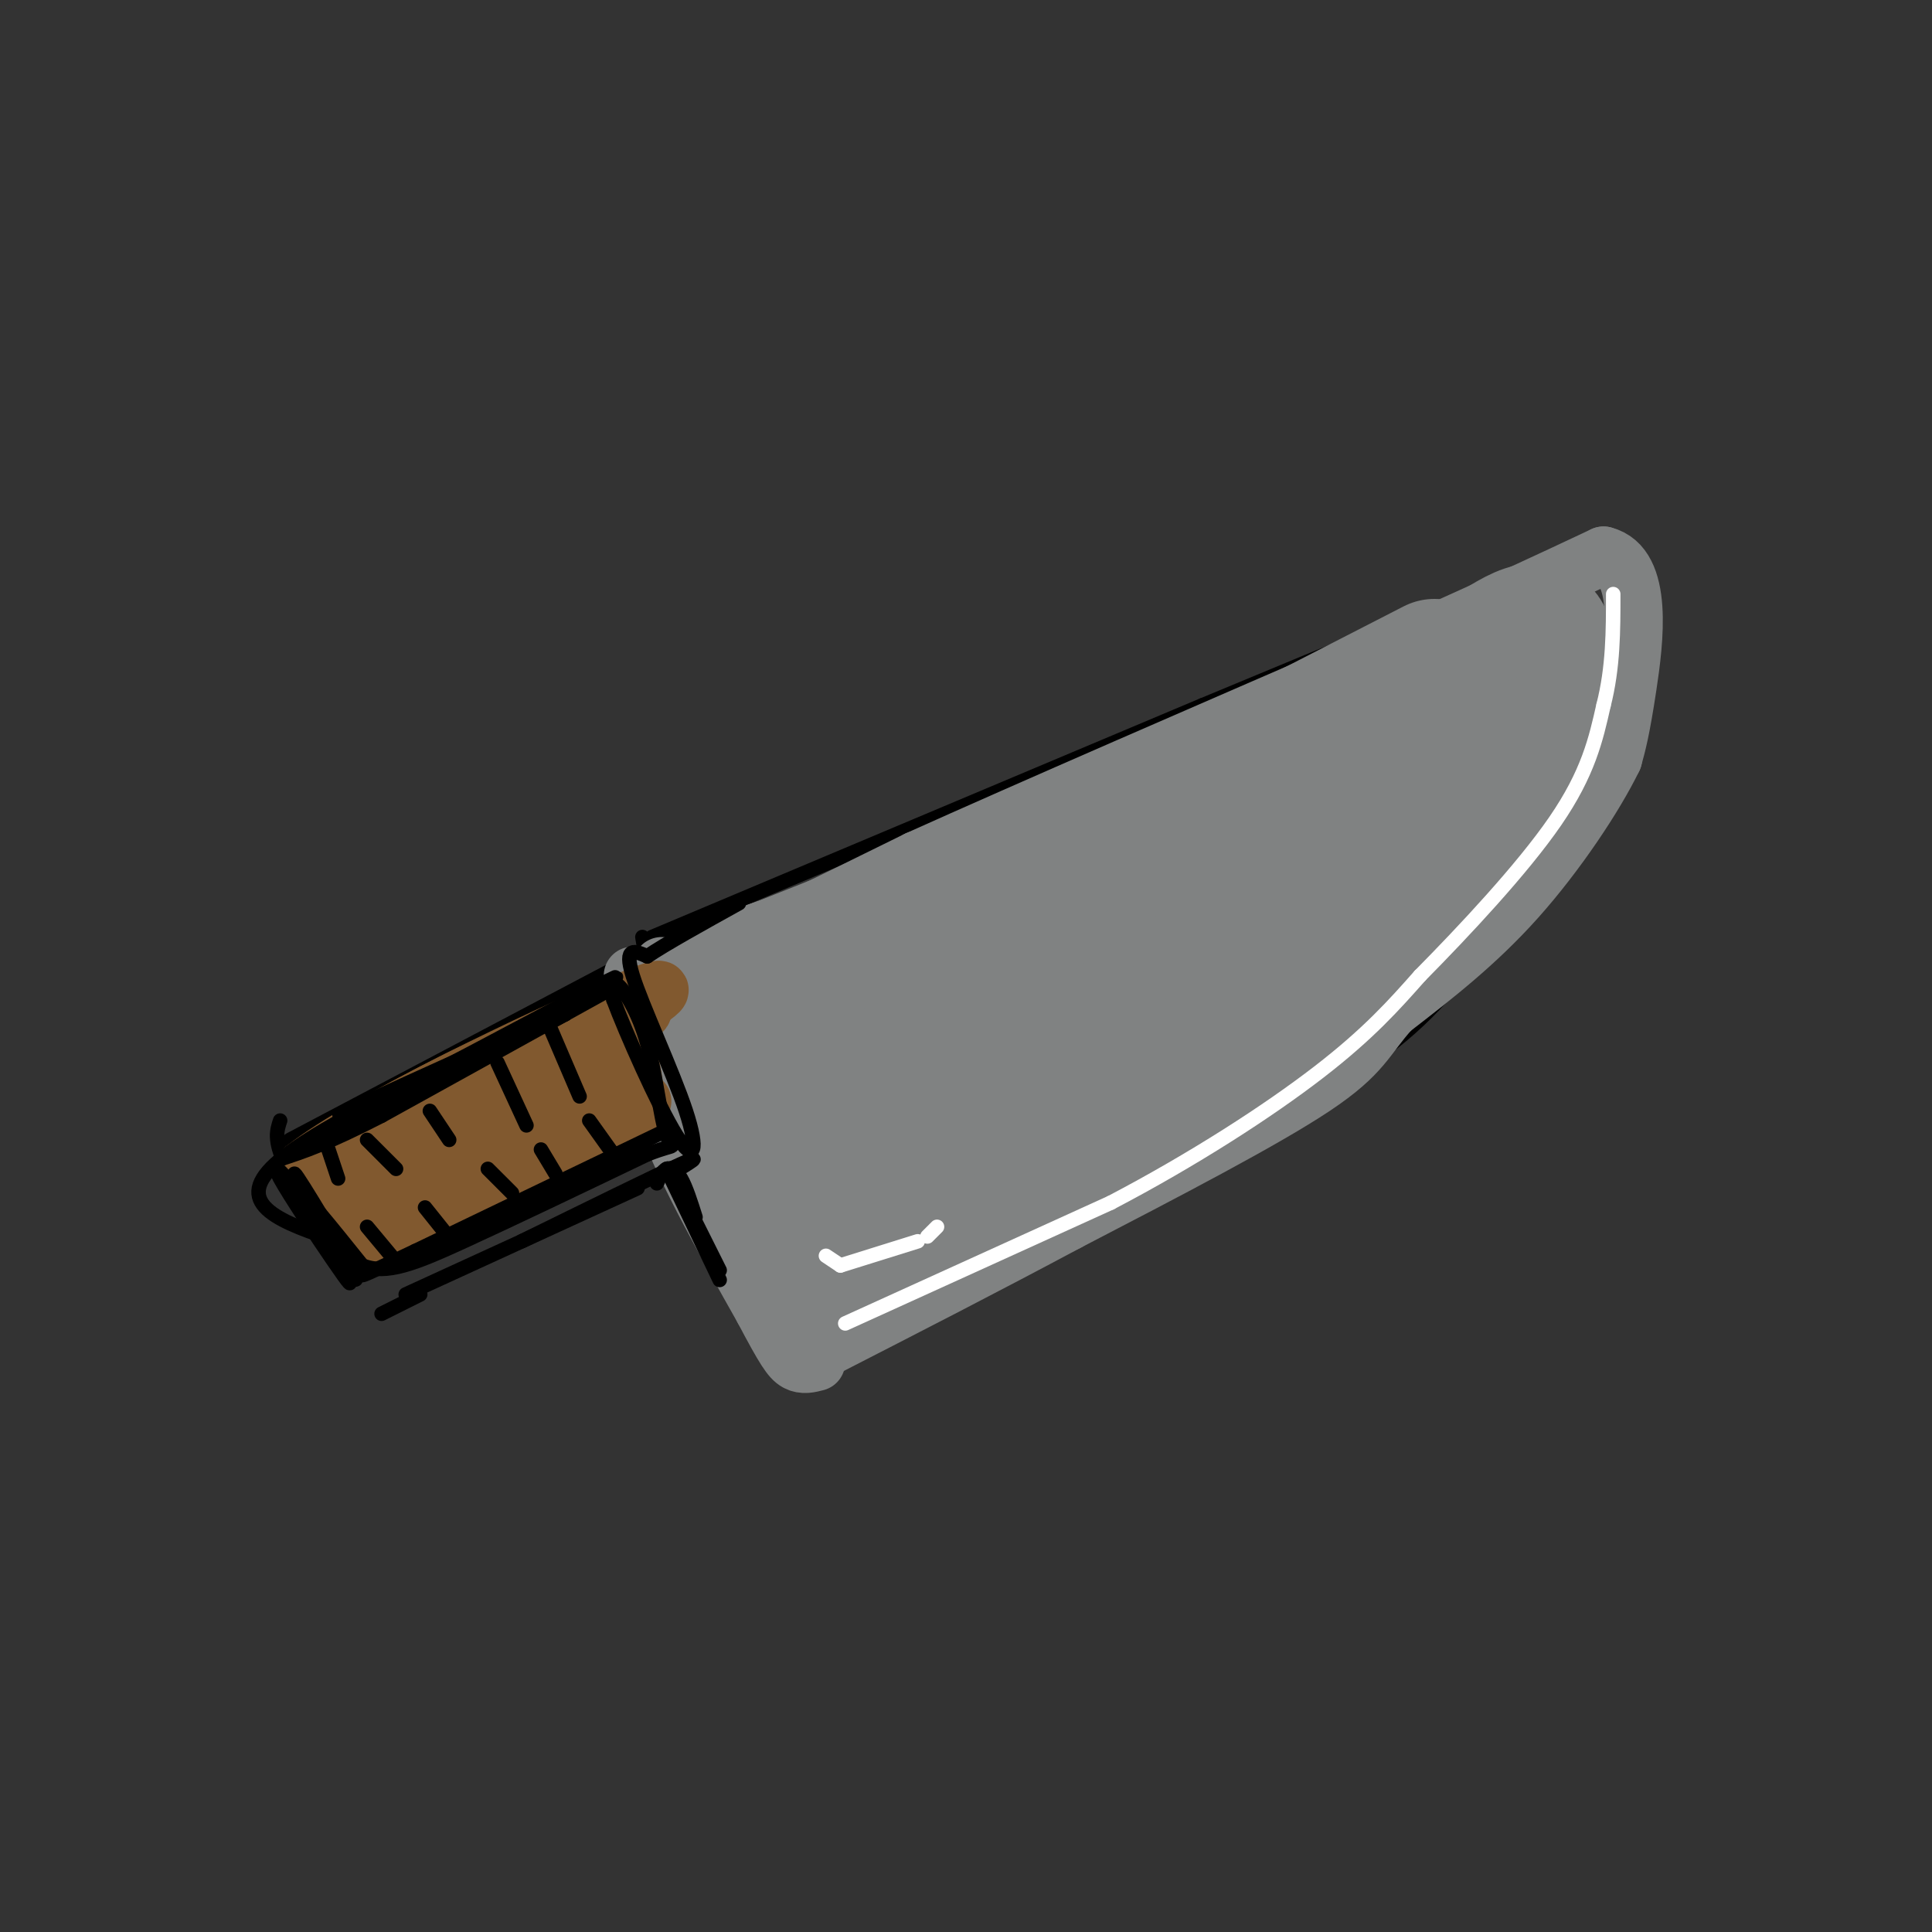 <svg viewBox='0 0 400 400' version='1.1' xmlns='http://www.w3.org/2000/svg' xmlns:xlink='http://www.w3.org/1999/xlink'><rect x="0" y="0" width="400" height="400" fill="#333333" stroke="none"/><g fill='none' stroke='rgb(0,0,0)' stroke-width='3' stroke-linecap='round' stroke-linejoin='round'><path d='M58,232c-0.667,2.000 -1.333,4.000 1,9c2.333,5.000 7.667,13.000 13,21'/><path d='M60,236c0.000,0.000 72.000,-38.000 72,-38'/><path d='M134,200c0.000,0.000 15.000,27.000 15,27'/><path d='M146,228c0.000,0.000 -74.000,33.000 -74,33'/><path d='M134,200c0.000,0.000 -1.000,-6.000 -1,-6'/><path d='M135,194c0.000,0.000 114.000,-48.000 114,-48'/><path d='M249,146c31.167,-13.000 52.083,-21.500 73,-30'/><path d='M324,119c3.417,13.667 6.833,27.333 6,37c-0.833,9.667 -5.917,15.333 -11,21'/><path d='M319,177c-5.400,9.267 -13.400,21.933 -22,31c-8.600,9.067 -17.800,14.533 -27,20'/><path d='M270,228c-4.600,4.133 -2.600,4.467 -16,10c-13.400,5.533 -42.200,16.267 -71,27'/><path d='M183,265c-12.929,5.464 -9.750,5.625 -12,3c-2.250,-2.625 -9.929,-8.036 -14,-13c-4.071,-4.964 -4.536,-9.482 -5,-14'/><path d='M152,241c-2.000,-5.000 -4.500,-10.500 -7,-16'/></g>
<g fill='none' stroke='rgb(128,130,130)' stroke-width='28' stroke-linecap='round' stroke-linejoin='round'><path d='M176,210c0.000,0.000 2.000,1.000 2,1'/><path d='M169,210c0.000,0.000 -17.000,-4.000 -17,-4'/><path d='M152,206c-3.578,-0.889 -4.022,-1.111 -2,-2c2.022,-0.889 6.511,-2.444 11,-4'/><path d='M161,200c11.833,-4.667 35.917,-14.333 60,-24'/><path d='M221,176c20.222,-7.778 40.778,-15.222 54,-21c13.222,-5.778 19.111,-9.889 25,-14'/><path d='M300,141c8.200,-5.422 16.200,-11.978 19,-10c2.800,1.978 0.400,12.489 -2,23'/><path d='M317,154c-1.689,8.022 -4.911,16.578 -13,26c-8.089,9.422 -21.044,19.711 -34,30'/><path d='M270,210c-18.833,12.333 -48.917,28.167 -79,44'/><path d='M191,254c-15.578,9.689 -15.022,11.911 -18,7c-2.978,-4.911 -9.489,-16.956 -16,-29'/><path d='M157,232c-7.467,-4.867 -18.133,-2.533 -2,-10c16.133,-7.467 59.067,-24.733 102,-42'/><path d='M257,180c25.381,-11.893 37.833,-20.625 41,-21c3.167,-0.375 -2.952,7.607 -16,18c-13.048,10.393 -33.024,23.196 -53,36'/><path d='M229,213c-17.167,10.167 -33.583,17.583 -50,25'/><path d='M297,138c0.000,0.000 -76.000,39.000 -76,39'/><path d='M221,177c-23.167,10.500 -43.083,17.250 -63,24'/></g>
<g fill='none' stroke='rgb(128,130,130)' stroke-width='12' stroke-linecap='round' stroke-linejoin='round'><path d='M137,200c0.083,1.333 0.167,2.667 9,-1c8.833,-3.667 26.417,-12.333 44,-21'/><path d='M190,178c23.333,-10.500 59.667,-26.250 96,-42'/><path d='M286,136c23.667,-10.500 34.833,-15.750 46,-21'/><path d='M332,115c8.400,2.067 6.400,17.733 5,27c-1.400,9.267 -2.200,12.133 -3,15'/><path d='M334,157c-3.756,7.756 -11.644,19.644 -20,29c-8.356,9.356 -17.178,16.178 -26,23'/><path d='M288,209c-5.333,5.889 -5.667,9.111 -16,16c-10.333,6.889 -30.667,17.444 -51,28'/><path d='M221,253c-16.833,9.000 -33.417,17.500 -50,26'/><path d='M171,279c-8.167,4.167 -3.583,1.583 1,-1'/><path d='M131,202c1.250,9.250 2.500,18.500 7,30c4.500,11.500 12.250,25.250 20,39'/><path d='M158,271c4.489,8.511 5.711,10.289 7,11c1.289,0.711 2.644,0.356 4,0'/></g>
<g fill='none' stroke='rgb(129,89,47)' stroke-width='12' stroke-linecap='round' stroke-linejoin='round'><path d='M69,241c-1.278,-1.024 -2.555,-2.048 7,-7c9.555,-4.952 29.943,-13.833 36,-17c6.057,-3.167 -2.215,-0.622 -14,5c-11.785,5.622 -27.081,14.321 -25,14c2.081,-0.321 21.541,-9.660 41,-19'/><path d='M114,217c13.672,-6.116 27.351,-11.907 13,-4c-14.351,7.907 -56.733,29.511 -56,30c0.733,0.489 44.582,-20.138 48,-21c3.418,-0.862 -33.595,18.039 -42,23c-8.405,4.961 11.797,-4.020 32,-13'/><path d='M109,232c9.480,-4.072 17.180,-7.751 7,-3c-10.180,4.751 -38.241,17.933 -37,18c1.241,0.067 31.783,-12.981 37,-14c5.217,-1.019 -14.892,9.990 -35,21'/><path d='M81,254c-6.778,4.867 -6.222,6.533 -8,4c-1.778,-2.533 -5.889,-9.267 -10,-16'/><path d='M63,242c12.889,-10.178 50.111,-27.622 65,-34c14.889,-6.378 7.444,-1.689 0,3'/><path d='M128,211c1.378,4.867 4.822,15.533 3,21c-1.822,5.467 -8.911,5.733 -16,6'/><path d='M115,238c-5.156,2.400 -10.044,5.400 -11,6c-0.956,0.600 2.022,-1.200 5,-3'/><path d='M133,228c0.000,0.000 -19.000,11.000 -19,11'/><path d='M129,227c0.000,0.000 -38.000,26.000 -38,26'/></g>
<g fill='none' stroke='rgb(255,255,255)' stroke-width='3' stroke-linecap='round' stroke-linejoin='round'><path d='M175,274c0.000,0.000 55.000,-25.000 55,-25'/><path d='M230,249c17.178,-9.000 32.622,-19.000 43,-27c10.378,-8.000 15.689,-14.000 21,-20'/><path d='M294,202c9.044,-9.156 21.156,-22.044 28,-32c6.844,-9.956 8.422,-16.978 10,-24'/><path d='M332,146c2.000,-7.833 2.000,-15.417 2,-23'/></g>
<g fill='none' stroke='rgb(0,0,0)' stroke-width='3' stroke-linecap='round' stroke-linejoin='round'><path d='M76,254c0.000,0.000 5.000,6.000 5,6'/><path d='M88,250c0.000,0.000 4.000,5.000 4,5'/><path d='M101,242c0.000,0.000 5.000,5.000 5,5'/><path d='M112,238c0.000,0.000 3.000,5.000 3,5'/><path d='M122,232c0.000,0.000 5.000,7.000 5,7'/><path d='M138,234c0.000,0.000 -52.000,25.000 -52,25'/><path d='M86,259c-10.500,5.000 -10.750,5.000 -11,5'/><path d='M68,238c0.000,0.000 2.000,6.000 2,6'/><path d='M76,236c0.000,0.000 6.000,6.000 6,6'/><path d='M89,230c0.000,0.000 4.000,6.000 4,6'/><path d='M103,220c0.000,0.000 6.000,13.000 6,13'/><path d='M114,213c0.000,0.000 6.000,14.000 6,14'/><path d='M126,205c0.000,0.000 -47.000,26.000 -47,26'/><path d='M79,231c-11.333,5.833 -16.167,7.417 -21,9'/><path d='M58,240c6.333,-3.500 32.667,-16.750 59,-30'/><path d='M117,210c-1.000,-0.178 -33.000,14.378 -43,19c-10.000,4.622 2.000,-0.689 14,-6'/><path d='M88,223c11.289,-5.778 32.511,-17.222 38,-20c5.489,-2.778 -4.756,3.111 -15,9'/><path d='M111,212c-14.911,7.133 -44.689,20.467 -54,29c-9.311,8.533 1.844,12.267 13,16'/><path d='M70,257c3.360,5.419 5.262,10.968 2,6c-3.262,-4.968 -11.686,-20.453 -11,-20c0.686,0.453 10.482,16.844 12,20c1.518,3.156 -5.241,-6.922 -12,-17'/><path d='M61,246c-3.121,-4.001 -4.925,-5.503 -3,-2c1.925,3.503 7.578,12.011 11,17c3.422,4.989 4.614,6.459 2,2c-2.614,-4.459 -9.032,-14.845 -9,-16c0.032,-1.155 6.516,6.923 13,15'/><path d='M75,262c5.000,2.022 11.000,-0.422 21,-5c10.000,-4.578 24.000,-11.289 38,-18'/><path d='M134,239c6.935,-2.740 5.271,-0.590 4,-4c-1.271,-3.410 -2.150,-12.380 -4,-19c-1.850,-6.620 -4.671,-10.892 -6,-12c-1.329,-1.108 -1.164,0.946 -1,3'/><path d='M127,207c2.483,6.675 9.191,21.861 13,28c3.809,6.139 4.718,3.230 2,-5c-2.718,-8.230 -9.062,-21.780 -11,-28c-1.938,-6.220 0.531,-5.110 3,-4'/><path d='M134,198c3.667,-2.500 11.333,-6.750 19,-11'/></g>
<g fill='none' stroke='rgb(255,255,255)' stroke-width='3' stroke-linecap='round' stroke-linejoin='round'><path d='M171,260c0.000,0.000 3.000,2.000 3,2'/><path d='M174,262c0.000,0.000 16.000,-5.000 16,-5'/><path d='M192,256c0.000,0.000 2.000,-2.000 2,-2'/></g>
<g fill='none' stroke='rgb(0,0,0)' stroke-width='3' stroke-linecap='round' stroke-linejoin='round'><path d='M136,245c0.578,-1.311 1.156,-2.622 2,-3c0.844,-0.378 1.956,0.178 3,2c1.044,1.822 2.022,4.911 3,8'/><path d='M138,242c0.000,0.000 11.000,23.000 11,23'/><path d='M139,243c0.000,0.000 10.000,20.000 10,20'/><path d='M139,243c3.583,-2.167 7.167,-4.333 2,-2c-5.167,2.333 -19.083,9.167 -33,16'/><path d='M132,246c0.000,0.000 -48.000,22.000 -48,22'/><path d='M87,268c0.000,0.000 -8.000,4.000 -8,4'/></g>
</svg>